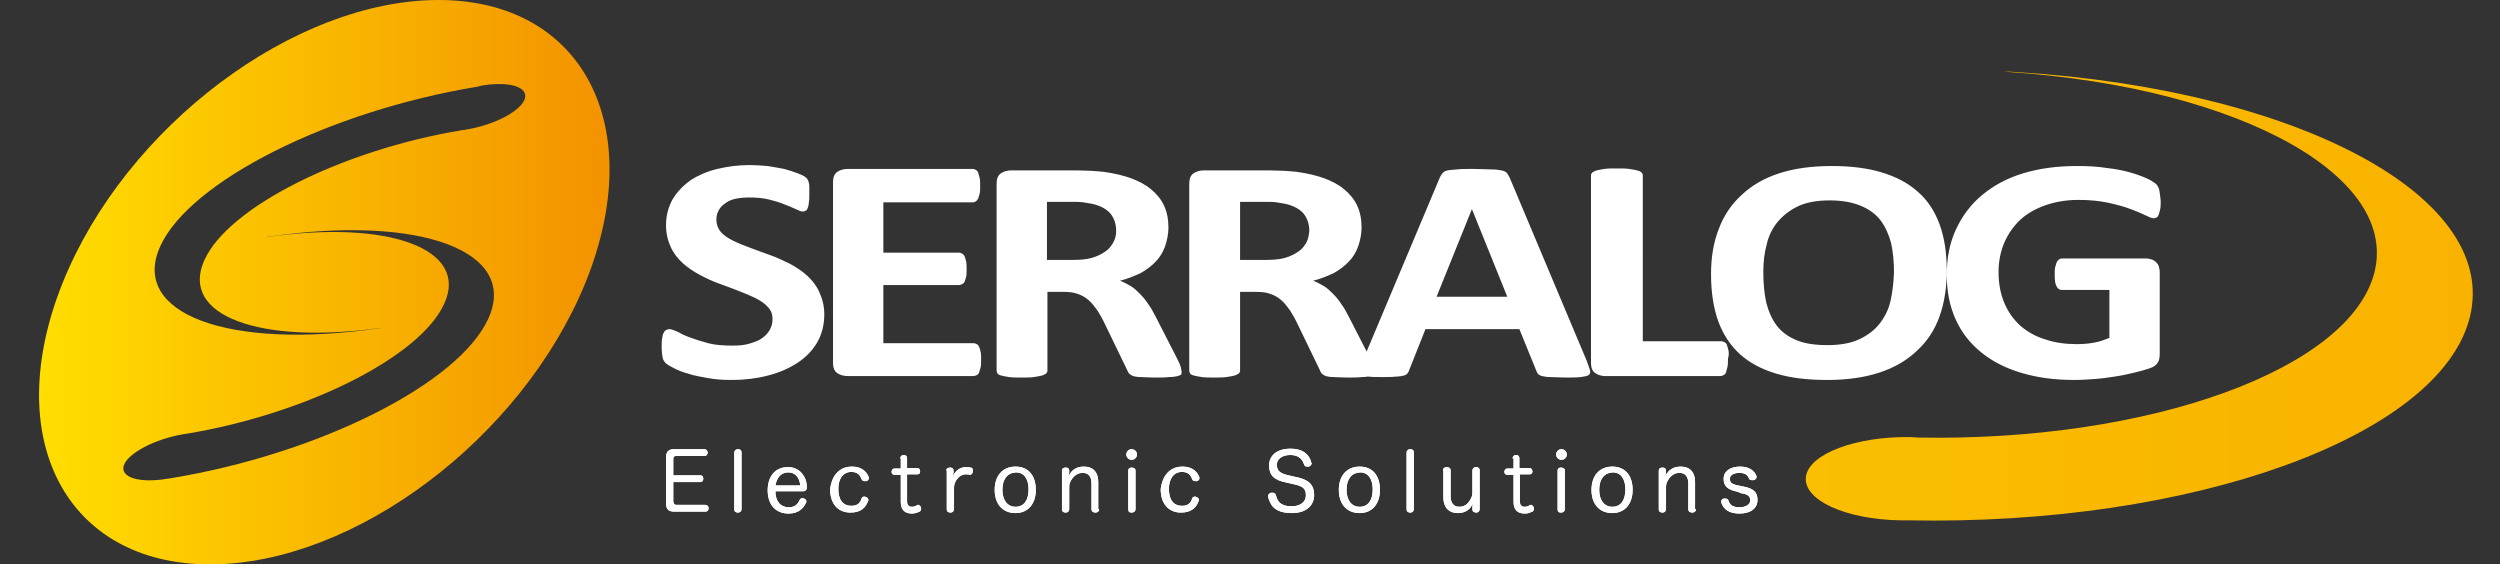 <svg xmlns="http://www.w3.org/2000/svg" xmlns:xlink="http://www.w3.org/1999/xlink" id="Camada_1" x="0px" y="0px" viewBox="0 0 516.5 116.6" style="enable-background:new 0 0 516.5 116.6;" xml:space="preserve"><rect x="0" y="0" width="516.5" height="116.6" fill="#333333" stroke="none"/><style type="text/css">			.st0{clip-path:url(#SVGID_00000149352271955443352260000008233501799561676947_);fill:url(#SVGID_00000060732623123004794530000012584713042206429621_);}			.st1{clip-path:url(#SVGID_00000139290285092546662350000010491180866978344096_);fill:url(#SVGID_00000042719599222493166040000014351179026402049672_);}	.st2{fill:#FFFFFF;}</style><g>	<defs>		<path id="SVGID_1_" d="M55.5,48.9c31.4-4.6,51.7,3,45.4,16.9c-6.1,13.5-35.1,28-65.6,33l0,0c-0.2,0-0.5,0.1-0.7,0.1   c-5.9,1-9.9-0.3-9-2.8c0.9-2.5,6.4-5.4,12.3-6.4c0.2,0,0.5-0.1,0.7-0.1l0,0c24.7-4.1,48.3-15.9,53.2-26.9   C96.9,51.5,80.5,45.3,55,49C55.2,48.9,55.3,48.9,55.5,48.9 M99.4,17.7c5.9-1,9.9,0.3,9,2.8c-0.9,2.5-6.4,5.4-12.3,6.3   c-0.2,0-0.5,0.1-0.7,0.1v0c-24.7,4.1-48.3,15.9-53.2,26.9C37.1,65.2,53.6,71.3,79,67.7c-0.2,0-0.3,0-0.5,0.1   c-31.4,4.6-51.7-3-45.4-16.9c6.1-13.5,35.1-28,65.6-33l0,0C98.9,17.8,99.2,17.8,99.4,17.7 M13,58.3c-13,32.2,0.6,58.3,30.4,58.3   c29.8,0,64.5-26.1,77.6-58.3C134,26.1,120.4,0,90.6,0S26,26.1,13,58.3"></path>	</defs>	<clipPath id="SVGID_00000157301297165463508930000017759250031095090363_">		<use xlink:href="#SVGID_1_" style="overflow:visible;"></use>	</clipPath>			<linearGradient id="SVGID_00000011752212926983565510000014581408025407789989_" gradientUnits="userSpaceOnUse" x1="-15.758" y1="1000.849" x2="-13.255" y2="1000.849" gradientTransform="matrix(47.091 0 0 -47.091 750.119 47189.438)">		<stop offset="0" style="stop-color:#FFDE00"></stop>		<stop offset="8.165812e-02" style="stop-color:#FFD800"></stop>		<stop offset="1" style="stop-color:#F39200"></stop>	</linearGradient>			<rect x="0" y="0" style="clip-path:url(#SVGID_00000157301297165463508930000017759250031095090363_);fill:url(#SVGID_00000011752212926983565510000014581408025407789989_);" width="134" height="116.6"></rect></g><g>	<defs>		<path id="SVGID_00000145052743667756798030000011940065179292054660_" d="M490.6,56.1c-4.9,20.2-46.6,35.2-94.4,34.3l0,0   c-0.5,0-0.9-0.1-1.4-0.1c-11.4-0.2-21.1,3.5-21.7,8.2c-0.6,4.8,8.1,8.8,19.5,9c0.5,0,0.9,0,1.4,0l0,0   c58.8,1.2,110.3-17.3,116.3-42.1c6.2-25.6-38.3-48.3-99.3-50.8c-0.3,0-0.6,0-0.9,0C459.6,16.8,495.6,35.3,490.6,56.1"></path>	</defs>	<clipPath id="SVGID_00000170983323117511782850000016851840086100094343_">		<use xlink:href="#SVGID_00000145052743667756798030000011940065179292054660_" style="overflow:visible;"></use>	</clipPath>			<linearGradient id="SVGID_00000069363150273785684290000004552972797076030592_" gradientUnits="userSpaceOnUse" x1="-16.035" y1="998.349" x2="-13.532" y2="998.349" gradientTransform="matrix(349.117 0 0 -349.117 5603.126 348602.531)">		<stop offset="0" style="stop-color:#FFDE00"></stop>		<stop offset="8.165812e-02" style="stop-color:#FFD800"></stop>		<stop offset="1" style="stop-color:#F39200"></stop>	</linearGradient>			<rect x="372.6" y="14.8" style="clip-path:url(#SVGID_00000170983323117511782850000016851840086100094343_);fill:url(#SVGID_00000069363150273785684290000004552972797076030592_);" width="143.9" height="94.1"></rect></g><path class="st2" d="M170.3,64.9c0,2.2-0.5,4.2-1.5,5.9c-1,1.7-2.4,3.1-4.1,4.2c-1.7,1.1-3.7,2-6.1,2.6c-2.3,0.6-4.8,0.9-7.4,0.9 c-1.8,0-3.4-0.1-5-0.4s-2.9-0.5-4-0.9c-1.2-0.3-2.1-0.7-2.9-1.1c-0.8-0.4-1.3-0.7-1.7-1c-0.3-0.3-0.6-0.7-0.7-1.2 c-0.1-0.5-0.2-1.3-0.2-2.3c0-0.7,0-1.2,0.1-1.7c0.1-0.5,0.1-0.8,0.3-1.1c0.1-0.3,0.3-0.5,0.5-0.6c0.2-0.1,0.4-0.2,0.7-0.2 c0.4,0,0.9,0.2,1.6,0.5c0.7,0.4,1.5,0.8,2.6,1.2c1.1,0.4,2.3,0.8,3.8,1.2c1.5,0.4,3.2,0.5,5.1,0.5c1.3,0,2.4-0.1,3.4-0.4 c1-0.3,1.9-0.6,2.6-1.1c0.7-0.5,1.2-1,1.6-1.7c0.4-0.7,0.6-1.4,0.6-2.3c0-1-0.3-1.8-1-2.5c-0.6-0.7-1.5-1.3-2.5-1.8 c-1-0.5-2.2-1-3.5-1.5c-1.3-0.5-2.6-1-4-1.5c-1.4-0.5-2.7-1.1-4-1.8c-1.3-0.7-2.5-1.5-3.5-2.4c-1-0.9-1.9-2-2.5-3.3 c-0.6-1.3-1-2.8-1-4.6c0-2,0.5-3.8,1.4-5.4c0.9-1.5,2.2-2.8,3.7-3.9c1.6-1,3.4-1.8,5.5-2.3c2.1-0.5,4.3-0.8,6.7-0.8 c1.2,0,2.4,0.1,3.7,0.2c1.2,0.2,2.4,0.4,3.4,0.6c1.1,0.3,2,0.6,2.8,0.9c0.8,0.3,1.4,0.6,1.6,0.8c0.3,0.2,0.4,0.4,0.5,0.6 c0.1,0.2,0.2,0.4,0.2,0.6c0.1,0.3,0.1,0.6,0.1,1c0,0.4,0,0.9,0,1.4c0,0.6,0,1.2-0.1,1.6c0,0.4-0.1,0.8-0.2,1.1 c-0.1,0.3-0.2,0.5-0.4,0.6c-0.2,0.1-0.4,0.2-0.7,0.2s-0.8-0.2-1.4-0.5c-0.6-0.3-1.4-0.6-2.4-1c-0.9-0.4-2-0.7-3.2-1 c-1.2-0.3-2.6-0.4-4-0.4c-1.1,0-2.1,0.1-3,0.3c-0.9,0.2-1.6,0.6-2.1,1c-0.6,0.4-1,0.9-1.3,1.5c-0.3,0.6-0.4,1.2-0.4,1.8 c0,0.9,0.3,1.8,0.9,2.5c0.6,0.7,1.5,1.3,2.5,1.8c1,0.5,2.2,1,3.6,1.5c1.3,0.5,2.7,1,4.1,1.5c1.4,0.5,2.7,1.1,4.1,1.8 c1.3,0.7,2.5,1.5,3.5,2.4c1,0.9,1.9,2,2.5,3.3C169.9,61.7,170.3,63.2,170.3,64.9 M202.6,72.7c-0.1-0.4-0.2-0.8-0.3-1 c-0.1-0.3-0.3-0.5-0.5-0.6c-0.2-0.1-0.4-0.2-0.7-0.2h-18.6v-12h15.6c0.2,0,0.5-0.1,0.7-0.2c0.2-0.1,0.4-0.3,0.5-0.5 c0.1-0.3,0.2-0.6,0.3-1c0.1-0.4,0.1-0.9,0.1-1.6c0-0.6,0-1.1-0.1-1.6c-0.1-0.4-0.2-0.8-0.3-1c-0.1-0.3-0.3-0.4-0.5-0.6 c-0.2-0.1-0.4-0.2-0.7-0.2h-15.6V41.8H201c0.2,0,0.5-0.1,0.6-0.2c0.2-0.1,0.3-0.3,0.5-0.6c0.1-0.3,0.2-0.6,0.3-1 c0.1-0.4,0.1-1,0.1-1.6c0-0.7,0-1.2-0.1-1.6c-0.1-0.4-0.2-0.8-0.3-1.1c-0.1-0.3-0.3-0.5-0.5-0.6c-0.2-0.1-0.4-0.2-0.6-0.2h-25.8 c-0.9,0-1.6,0.2-2.2,0.6c-0.6,0.4-0.9,1.1-0.9,2.1V75c0,1,0.3,1.7,0.9,2.1c0.6,0.4,1.3,0.6,2.2,0.6h25.9c0.2,0,0.5-0.1,0.7-0.2 c0.2-0.1,0.4-0.3,0.5-0.6c0.1-0.3,0.2-0.6,0.3-1c0.1-0.4,0.1-1,0.1-1.6C202.7,73.7,202.7,73.1,202.6,72.7 M244.1,76.6 c0-0.2-0.1-0.5-0.2-0.9c-0.1-0.4-0.4-1-0.8-1.8l-4.3-8.4c-0.5-1-1-1.9-1.6-2.7c-0.5-0.8-1.1-1.5-1.7-2.1c-0.6-0.6-1.2-1.2-1.9-1.6 c-0.7-0.4-1.4-0.8-2.2-1.1c1.6-0.4,3-1,4.3-1.6c1.2-0.7,2.3-1.5,3.1-2.4c0.9-0.9,1.5-2,1.9-3.1c0.4-1.2,0.7-2.5,0.7-3.9 c0-1.7-0.3-3.2-0.9-4.5c-0.6-1.3-1.5-2.4-2.7-3.4c-1.2-1-2.6-1.7-4.2-2.3c-1.7-0.6-3.5-1-5.6-1.3c-0.7-0.1-1.5-0.1-2.4-0.2 c-0.9,0-2-0.1-3.3-0.1H209c-0.9,0-1.6,0.2-2.2,0.6c-0.6,0.4-0.9,1.1-0.9,2.1v38.7c0,0.2,0.1,0.4,0.2,0.6c0.2,0.2,0.4,0.3,0.8,0.4 c0.4,0.1,0.9,0.2,1.6,0.3c0.7,0.1,1.5,0.1,2.5,0.1c1,0,1.9,0,2.6-0.1c0.7-0.1,1.2-0.2,1.6-0.3c0.4-0.1,0.7-0.3,0.9-0.4 c0.2-0.2,0.3-0.4,0.3-0.6V60.3h3.3c1.1,0,2.1,0.1,2.9,0.4c0.9,0.3,1.6,0.7,2.3,1.3c0.7,0.6,1.2,1.3,1.8,2.1c0.5,0.8,1.1,1.8,1.6,2.9 l4.6,9.5c0.1,0.3,0.2,0.5,0.4,0.7c0.2,0.2,0.4,0.3,0.8,0.5c0.4,0.1,0.9,0.2,1.6,0.2c0.7,0,1.6,0.1,2.7,0.1c1.3,0,2.4,0,3.1-0.1 c0.8,0,1.4-0.1,1.8-0.2c0.4-0.1,0.6-0.2,0.8-0.4C244.1,77,244.1,76.8,244.1,76.6 M230,50.1c-0.4,0.7-0.9,1.4-1.7,1.9 c-0.7,0.5-1.7,1-2.8,1.3c-1.1,0.3-2.4,0.4-3.9,0.4h-5.3V41.7h4.7c1.2,0,2.1,0,2.8,0.1c0.7,0.1,1.3,0.2,1.8,0.3c1.8,0.4,3,1.1,3.8,2 c0.8,1,1.2,2.2,1.2,3.6C230.6,48.6,230.4,49.4,230,50.1 M284,76.6c0-0.2-0.1-0.5-0.2-0.9c-0.1-0.4-0.4-1-0.8-1.8l-4.3-8.4 c-0.5-1-1-1.9-1.6-2.7c-0.5-0.8-1.1-1.5-1.7-2.1c-0.6-0.6-1.2-1.2-1.9-1.6c-0.7-0.4-1.4-0.8-2.2-1.1c1.6-0.4,3-1,4.3-1.6 c1.2-0.7,2.3-1.5,3.1-2.4c0.9-0.9,1.5-2,1.9-3.1c0.4-1.2,0.7-2.5,0.7-3.9c0-1.7-0.3-3.2-0.9-4.5c-0.6-1.3-1.5-2.4-2.7-3.4 c-1.2-1-2.6-1.7-4.2-2.3c-1.7-0.6-3.5-1-5.6-1.3c-0.7-0.1-1.5-0.1-2.4-0.2c-0.9,0-2-0.1-3.3-0.1h-13.4c-0.9,0-1.6,0.2-2.2,0.6 c-0.6,0.4-0.9,1.1-0.9,2.1v38.7c0,0.2,0.1,0.4,0.2,0.6c0.2,0.2,0.4,0.3,0.8,0.4c0.4,0.1,0.9,0.2,1.6,0.3c0.7,0.1,1.5,0.1,2.5,0.1 c1,0,1.9,0,2.6-0.1c0.7-0.1,1.2-0.2,1.6-0.3c0.4-0.1,0.7-0.3,0.9-0.4c0.2-0.2,0.3-0.4,0.3-0.6V60.3h3.3c1.1,0,2.1,0.1,2.9,0.4 c0.9,0.3,1.6,0.7,2.3,1.3c0.7,0.6,1.2,1.3,1.8,2.1c0.5,0.8,1.1,1.8,1.6,2.9l4.6,9.5c0.1,0.3,0.2,0.5,0.4,0.7 c0.2,0.2,0.4,0.3,0.8,0.5c0.4,0.1,0.9,0.2,1.6,0.2c0.7,0,1.6,0.1,2.7,0.1c1.3,0,2.4,0,3.1-0.1c0.8,0,1.4-0.1,1.8-0.2 c0.4-0.1,0.7-0.2,0.8-0.4C283.9,77,284,76.8,284,76.6 M269.9,50.1c-0.4,0.7-0.9,1.4-1.7,1.9c-0.7,0.5-1.7,1-2.8,1.3 c-1.1,0.3-2.4,0.4-3.9,0.4h-5.3V41.7h4.7c1.2,0,2.1,0,2.8,0.1c0.7,0.1,1.3,0.2,1.8,0.3c1.8,0.4,3,1.1,3.8,2c0.8,1,1.2,2.2,1.2,3.6 C270.4,48.6,270.3,49.4,269.9,50.1 M327.8,74.5l-15.9-37.8c-0.2-0.4-0.4-0.7-0.6-1c-0.2-0.2-0.6-0.4-1.1-0.5 c-0.5-0.1-1.2-0.2-2.2-0.2c-0.9,0-2.2-0.1-3.7-0.1c-1.4,0-2.4,0-3.3,0.1s-1.5,0.1-1.9,0.2c-0.5,0.1-0.8,0.3-1,0.5 c-0.2,0.2-0.4,0.5-0.6,0.9l-15.9,37.8c-0.3,0.8-0.5,1.4-0.6,1.8c-0.1,0.5,0,0.8,0.3,1.1c0.3,0.3,0.7,0.4,1.4,0.5 c0.7,0.1,1.6,0.1,2.9,0.1c1.1,0,2.1,0,2.8-0.1c0.7,0,1.2-0.1,1.6-0.2c0.4-0.1,0.7-0.3,0.8-0.5c0.2-0.2,0.3-0.5,0.4-0.8l3.3-8.3h19.4 l3.5,8.6c0.1,0.3,0.2,0.5,0.4,0.7c0.2,0.2,0.4,0.3,0.8,0.4c0.4,0.1,1,0.2,1.7,0.2c0.8,0,1.8,0.1,3.2,0.1c1.3,0,2.3,0,3.1-0.1 c0.7-0.1,1.3-0.2,1.6-0.4c0.3-0.2,0.4-0.6,0.3-1C328.3,75.9,328.1,75.3,327.8,74.5 M311.4,61.3h-14.6l7.3-18.1h0L311.4,61.3z  M357.1,72.4c-0.1-0.4-0.2-0.8-0.3-1.1c-0.1-0.3-0.3-0.5-0.5-0.6c-0.2-0.1-0.4-0.2-0.7-0.2h-16.2V36.2c0-0.2-0.1-0.4-0.3-0.6 c-0.2-0.2-0.5-0.3-0.9-0.4c-0.4-0.1-0.9-0.2-1.6-0.3c-0.7-0.1-1.5-0.1-2.6-0.1c-1,0-1.9,0-2.5,0.1c-0.7,0.1-1.2,0.2-1.6,0.3 c-0.4,0.1-0.7,0.3-0.9,0.4c-0.2,0.2-0.3,0.4-0.3,0.6V75c0,1,0.3,1.7,0.9,2.1c0.6,0.4,1.3,0.6,2.2,0.6h23.6c0.3,0,0.5-0.1,0.7-0.2 c0.2-0.1,0.4-0.3,0.5-0.6c0.1-0.3,0.2-0.7,0.3-1.1c0.1-0.5,0.1-1,0.1-1.7C357.2,73.4,357.2,72.9,357.1,72.4 M402.2,55.9 c0-3.7-0.5-6.9-1.5-9.6c-1-2.7-2.5-5-4.5-6.7c-2-1.8-4.5-3.1-7.5-4c-3-0.9-6.4-1.3-10.3-1.3c-4.1,0-7.7,0.5-10.8,1.5 c-3.1,1-5.7,2.5-7.8,4.5c-2.1,1.9-3.7,4.3-4.7,7c-1.1,2.8-1.6,5.9-1.6,9.3c0,3.8,0.5,7,1.5,9.8c1,2.7,2.5,5,4.5,6.8 c2,1.8,4.5,3.1,7.5,4c3,0.9,6.5,1.3,10.5,1.3c4.1,0,7.6-0.5,10.7-1.5c3.1-1,5.7-2.5,7.8-4.5c2.1-1.9,3.7-4.3,4.7-7.1 C401.7,62.6,402.2,59.4,402.2,55.9 M390.6,62.1c-0.4,1.8-1.2,3.4-2.3,4.8c-1.1,1.4-2.5,2.4-4.2,3.2c-1.7,0.8-3.9,1.2-6.5,1.2 c-2.6,0-4.7-0.3-6.4-1c-1.7-0.7-3.1-1.7-4.1-3c-1-1.3-1.7-2.9-2.2-4.8c-0.4-1.9-0.6-3.9-0.6-6.3c0-2,0.2-3.9,0.7-5.7 c0.4-1.8,1.2-3.4,2.3-4.7c1.1-1.3,2.5-2.4,4.2-3.2c1.7-0.8,3.9-1.2,6.5-1.2c2.6,0,4.7,0.4,6.4,1.1c1.7,0.7,3.1,1.7,4.1,3 c1,1.3,1.7,2.9,2.2,4.7c0.4,1.8,0.6,3.9,0.6,6.1C391.2,58.4,391,60.3,390.6,62.1 M446.1,39.2c-0.2-0.6-0.4-1-0.8-1.3 c-0.4-0.3-1-0.7-1.9-1.1c-0.9-0.4-2-0.8-3.4-1.2c-1.4-0.4-3-0.7-4.8-0.9c-1.8-0.3-3.9-0.4-6.1-0.4c-4.1,0-7.8,0.5-11.1,1.5 c-3.3,1-6.1,2.5-8.5,4.5c-2.3,1.9-4.1,4.3-5.4,7.1c-1.3,2.8-1.9,5.9-1.9,9.4c0,3.4,0.6,6.4,1.8,9.1c1.2,2.7,2.9,4.9,5.2,6.8 c2.3,1.9,5,3.3,8.3,4.3c3.3,1,6.9,1.5,11.1,1.5c1.4,0,2.8-0.1,4.2-0.2c1.4-0.1,2.8-0.3,4.1-0.5c1.4-0.2,2.7-0.5,4-0.8 c1.3-0.3,2.3-0.6,3.2-0.9c0.9-0.3,1.4-0.7,1.7-1.2c0.3-0.5,0.4-1.1,0.4-1.7v-17c0-0.4-0.1-0.8-0.2-1.2c-0.1-0.3-0.3-0.6-0.6-0.9 c-0.3-0.2-0.5-0.4-0.9-0.5c-0.3-0.1-0.7-0.2-1.1-0.2H426c-0.2,0-0.5,0.1-0.6,0.2c-0.2,0.1-0.3,0.3-0.5,0.6c-0.1,0.3-0.2,0.6-0.3,1 c-0.1,0.4-0.1,0.9-0.1,1.5c0,1.2,0.1,2,0.4,2.5c0.3,0.5,0.6,0.7,1.1,0.7h9.8v9.9c-1,0.4-2,0.8-3.2,1c-1.1,0.2-2.3,0.3-3.5,0.3 c-2.4,0-4.6-0.3-6.6-1c-2-0.6-3.7-1.6-5.1-2.8c-1.4-1.3-2.5-2.8-3.3-4.7c-0.8-1.9-1.2-4-1.2-6.4c0-2.2,0.4-4.2,1.2-6.1 c0.8-1.8,1.9-3.4,3.3-4.7c1.4-1.3,3.2-2.3,5.2-3c2-0.7,4.3-1.1,6.8-1.1c2.3,0,4.4,0.2,6.2,0.6c1.8,0.4,3.3,0.8,4.6,1.3 c1.3,0.5,2.3,0.9,3.1,1.3c0.8,0.4,1.3,0.6,1.7,0.6c0.2,0,0.4-0.1,0.6-0.2c0.2-0.1,0.3-0.3,0.4-0.6c0.1-0.3,0.2-0.6,0.3-1.1 c0.1-0.5,0.1-1,0.1-1.7C446.3,40.6,446.2,39.7,446.1,39.2"></path><path class="st2" d="M139.2,103.8c0,0.4,0.2,0.5,0.6,0.5h5.9c0.4,0,0.7,0.3,0.7,0.7c0,0.4-0.2,0.7-0.7,0.7h-6.4 c-1.2,0-1.7-0.5-1.7-1.8v-9.3c0-1.3,0.5-1.8,1.7-1.8h6.2c0.4,0,0.7,0.3,0.7,0.7c0,0.4-0.2,0.7-0.7,0.7h-5.8c-0.4,0-0.6,0.2-0.6,0.6 v3.4h5.6c0.4,0,0.6,0.3,0.6,0.7c0,0.4-0.2,0.7-0.6,0.7h-5.6V103.8z"></path><path class="st2" d="M139.2,103.8c0,0.4,0.2,0.5,0.6,0.5h5.9c0.4,0,0.7,0.3,0.7,0.7c0,0.4-0.2,0.7-0.7,0.7h-6.4 c-1.2,0-1.7-0.5-1.7-1.8v-9.3c0-1.3,0.5-1.8,1.7-1.8h6.2c0.4,0,0.7,0.3,0.7,0.7c0,0.4-0.2,0.7-0.7,0.7h-5.8c-0.4,0-0.6,0.2-0.6,0.6 v3.4h5.6c0.4,0,0.6,0.3,0.6,0.7c0,0.4-0.2,0.7-0.6,0.7h-5.6V103.8z"></path><path class="st2" d="M151.7,93.5c0-0.4,0.3-0.7,0.8-0.7c0.4,0,0.7,0.2,0.7,0.7v11.7c0,0.4-0.3,0.7-0.7,0.7c-0.5,0-0.8-0.2-0.8-0.7 V93.5z"></path><path class="st2" d="M151.7,93.5c0-0.4,0.3-0.7,0.8-0.7c0.4,0,0.7,0.2,0.7,0.7v11.7c0,0.4-0.3,0.7-0.7,0.7c-0.5,0-0.8-0.2-0.8-0.7 V93.5z"></path><path class="st2" d="M160.2,101.5c0,2,1,3.3,2.8,3.3c1.2,0,1.8-0.6,2.2-1.5c0.2-0.3,0.4-0.4,0.6-0.4c0.1,0,0.2,0,0.3,0.1 c0.3,0.1,0.5,0.3,0.5,0.6c0,0.1,0,0.2-0.1,0.3c-0.5,1.1-1.5,2.2-3.6,2.2c-2.7,0-4.3-1.9-4.3-4.8c0-2.8,1.5-4.8,4.2-4.8 c2.4,0,3.8,1.9,3.9,4v0.1c0,0.6-0.3,0.9-0.8,0.9H160.2z M165.1,100.3c0.2,0,0.2-0.1,0.2-0.2V100c-0.2-1.2-0.9-2.4-2.4-2.4 c-1.6,0-2.4,1.1-2.7,2.7H165.1z"></path><path class="st2" d="M160.2,101.5c0,2,1,3.3,2.8,3.3c1.2,0,1.8-0.6,2.2-1.5c0.2-0.3,0.4-0.4,0.6-0.4c0.1,0,0.2,0,0.3,0.1 c0.3,0.1,0.5,0.3,0.5,0.6c0,0.1,0,0.2-0.1,0.3c-0.5,1.1-1.5,2.2-3.6,2.2c-2.7,0-4.3-1.9-4.3-4.8c0-2.8,1.5-4.8,4.2-4.8 c2.4,0,3.8,1.9,3.9,4v0.1c0,0.6-0.3,0.9-0.8,0.9H160.2z M165.1,100.3c0.2,0,0.2-0.1,0.2-0.2V100c-0.2-1.2-0.9-2.4-2.4-2.4 c-1.6,0-2.4,1.1-2.7,2.7H165.1z"></path><path class="st2" d="M176,96.4c2.2,0,3.1,1.2,3.5,2.2c0,0.1,0,0.2,0,0.2c0,0.3-0.2,0.5-0.5,0.6c-0.1,0-0.2,0-0.4,0 c-0.2,0-0.5-0.1-0.6-0.4c-0.3-0.8-0.8-1.5-2.1-1.5c-1.7,0-2.7,1.4-2.7,3.5c0,2.2,0.9,3.5,2.7,3.5c1.3,0,1.8-0.6,2.1-1.5 c0.1-0.3,0.3-0.4,0.6-0.4c0.1,0,0.2,0,0.3,0.1c0.3,0.1,0.5,0.3,0.5,0.6c0,0.1,0,0.2-0.1,0.3c-0.4,1.1-1.3,2.3-3.6,2.3 c-2.7,0-4.2-2-4.2-4.8C171.8,98.4,173.3,96.4,176,96.4"></path><path class="st2" d="M176,96.4c2.2,0,3.1,1.2,3.5,2.2c0,0.1,0,0.2,0,0.2c0,0.3-0.2,0.5-0.5,0.6c-0.1,0-0.2,0-0.4,0 c-0.2,0-0.5-0.1-0.6-0.4c-0.3-0.8-0.8-1.5-2.1-1.5c-1.7,0-2.7,1.4-2.7,3.5c0,2.2,0.9,3.5,2.7,3.5c1.3,0,1.8-0.6,2.1-1.5 c0.1-0.3,0.3-0.4,0.6-0.4c0.1,0,0.2,0,0.3,0.1c0.3,0.1,0.5,0.3,0.5,0.6c0,0.1,0,0.2-0.1,0.3c-0.4,1.1-1.3,2.3-3.6,2.3 c-2.7,0-4.2-2-4.2-4.8C171.8,98.4,173.3,96.4,176,96.4z"></path><path class="st2" d="M186,94.7c0-0.4,0.3-0.7,0.7-0.7c0.4,0,0.7,0.2,0.7,0.7v2h2.1c0.4,0,0.6,0.3,0.6,0.7c0,0.4-0.2,0.6-0.6,0.6 h-2.1v5.5c0,0.8,0.3,1.2,1,1.2c0.4,0,0.7-0.1,1-0.3c0.1-0.1,0.2-0.1,0.3-0.1c0.2,0,0.4,0.2,0.5,0.4c0.1,0.1,0.1,0.2,0.1,0.4 c0,0.2-0.1,0.5-0.3,0.6c-0.5,0.2-0.9,0.4-1.6,0.4c-1.4,0-2.3-0.7-2.3-2.4v-5.6h-1.3c-0.4,0-0.6-0.3-0.6-0.6s0.2-0.7,0.6-0.7h1.3 V94.7z"></path><path class="st2" d="M186,94.7c0-0.4,0.3-0.7,0.7-0.7c0.4,0,0.7,0.2,0.7,0.7v2h2.1c0.4,0,0.6,0.3,0.6,0.7c0,0.4-0.2,0.6-0.6,0.6 h-2.1v5.5c0,0.8,0.3,1.2,1,1.2c0.4,0,0.7-0.1,1-0.3c0.1-0.1,0.2-0.1,0.3-0.1c0.2,0,0.4,0.2,0.5,0.4c0.1,0.1,0.1,0.2,0.1,0.4 c0,0.2-0.1,0.5-0.3,0.6c-0.5,0.2-0.9,0.4-1.6,0.4c-1.4,0-2.3-0.7-2.3-2.4v-5.6h-1.3c-0.4,0-0.6-0.3-0.6-0.6c0-0.4,0.2-0.7,0.6-0.7 h1.3V94.7z"></path><path class="st2" d="M195.5,97.2c0-0.4,0.3-0.6,0.8-0.6c0.4,0,0.7,0.2,0.7,0.6v0.4c0,0.2-0.1,0.5-0.1,0.8c0.3-0.8,1.1-1.8,2.5-1.9 c0.1,0,0.2,0,0.4,0c0.2,0,0.4,0,0.7,0.1c0.4,0,0.5,0.3,0.5,0.6c0,0.1,0,0.2,0,0.3c-0.1,0.3-0.3,0.6-0.6,0.6c-0.1,0-0.1,0-0.1,0 c-0.2-0.1-0.4-0.1-0.8-0.1c-0.7,0-1.3,0.4-1.7,0.9c-0.4,0.5-0.7,1.1-0.7,1.8v4.5c0,0.4-0.3,0.7-0.7,0.7c-0.5,0-0.8-0.2-0.8-0.7V97.2 z"></path><path class="st2" d="M195.5,97.2c0-0.4,0.3-0.6,0.8-0.6c0.4,0,0.7,0.2,0.7,0.6v0.4c0,0.2-0.1,0.5-0.1,0.8c0.3-0.8,1.1-1.8,2.5-1.9 c0.1,0,0.2,0,0.4,0c0.2,0,0.4,0,0.7,0.1c0.4,0,0.5,0.3,0.5,0.6c0,0.1,0,0.2,0,0.3c-0.1,0.3-0.3,0.6-0.6,0.6c-0.1,0-0.1,0-0.1,0 c-0.2-0.1-0.4-0.1-0.8-0.1c-0.7,0-1.3,0.4-1.7,0.9c-0.4,0.5-0.7,1.1-0.7,1.8v4.5c0,0.4-0.3,0.7-0.7,0.7c-0.5,0-0.8-0.2-0.8-0.7V97.2 z"></path><path class="st2" d="M214,101.2c0,2.9-1.6,4.8-4.2,4.8c-2.7,0-4.3-1.9-4.3-4.8c0-2.8,1.6-4.8,4.3-4.8C212.5,96.4,214,98.3,214,101.2  M207.1,101.2c0,2.1,1,3.5,2.7,3.5c1.8,0,2.7-1.4,2.7-3.6c0-2.1-0.9-3.5-2.6-3.5C208.1,97.7,207.1,99,207.1,101.2"></path><path class="st2" d="M214,101.2c0,2.9-1.6,4.8-4.2,4.8c-2.7,0-4.3-1.9-4.3-4.8c0-2.9,1.6-4.8,4.3-4.8C212.5,96.4,214,98.3,214,101.2 z M207.1,101.2c0,2.1,1,3.5,2.7,3.5c1.8,0,2.7-1.4,2.7-3.6c0-2.1-0.9-3.5-2.6-3.5C208.1,97.7,207.1,99,207.1,101.2z"></path><path class="st2" d="M227.1,105.2c0,0.4-0.3,0.7-0.8,0.7c-0.4,0-0.8-0.2-0.8-0.7v-5.3c0-1.4-0.6-2.2-1.8-2.2c-0.9,0-1.6,0.4-2.2,1.2 c-0.4,0.6-0.6,1-0.6,1.7v4.6c0,0.4-0.3,0.7-0.7,0.7c-0.5,0-0.8-0.2-0.8-0.7v-8c0-0.4,0.3-0.6,0.8-0.6c0.4,0,0.7,0.2,0.7,0.6v0.4 c0,0.2-0.1,0.4-0.1,0.7c0.6-1.2,1.6-1.9,3.1-1.9c2,0,3,1.2,3,3.2V105.2z"></path><path class="st2" d="M227.1,105.2c0,0.4-0.3,0.7-0.8,0.7c-0.4,0-0.8-0.2-0.8-0.7v-5.3c0-1.4-0.6-2.2-1.8-2.2c-0.9,0-1.6,0.4-2.2,1.2 c-0.4,0.6-0.6,1-0.6,1.7v4.6c0,0.4-0.3,0.7-0.7,0.7c-0.5,0-0.8-0.2-0.8-0.7v-8c0-0.4,0.3-0.6,0.8-0.6c0.4,0,0.7,0.2,0.7,0.6v0.4 c0,0.2-0.1,0.4-0.1,0.7c0.6-1.2,1.6-1.9,3.1-1.9c2,0,3,1.2,3,3.2V105.2z"></path><path class="st2" d="M234.9,93.9c0,0.6-0.5,1.1-1.1,1.1c-0.6,0-1.1-0.5-1.1-1.1c0-0.6,0.5-1.1,1.1-1.1 C234.4,92.8,234.9,93.3,234.9,93.9 M233.1,97.2c0-0.4,0.3-0.6,0.7-0.6c0.4,0,0.8,0.2,0.8,0.6v8c0,0.4-0.3,0.7-0.8,0.7 c-0.5,0-0.7-0.2-0.7-0.7V97.2z"></path><path class="st2" d="M234.9,93.9c0,0.6-0.5,1.1-1.1,1.1c-0.6,0-1.1-0.5-1.1-1.1c0-0.6,0.5-1.1,1.1-1.1 C234.4,92.8,234.9,93.3,234.9,93.9z M233.1,97.2c0-0.4,0.3-0.6,0.7-0.6c0.4,0,0.8,0.2,0.8,0.6v8c0,0.4-0.3,0.7-0.8,0.7 c-0.5,0-0.7-0.2-0.7-0.7V97.2z"></path><path class="st2" d="M244.3,96.4c2.2,0,3.1,1.2,3.5,2.2c0,0.1,0,0.2,0,0.2c0,0.3-0.2,0.5-0.5,0.6c-0.1,0-0.2,0-0.4,0 c-0.2,0-0.5-0.1-0.6-0.4c-0.3-0.8-0.8-1.5-2.1-1.5c-1.7,0-2.7,1.4-2.7,3.5c0,2.2,0.9,3.5,2.7,3.5c1.3,0,1.8-0.6,2.1-1.5 c0.1-0.3,0.3-0.4,0.6-0.4c0.1,0,0.2,0,0.3,0.1c0.3,0.1,0.5,0.3,0.5,0.6c0,0.1,0,0.2-0.1,0.3c-0.4,1.1-1.3,2.3-3.6,2.3 c-2.7,0-4.2-2-4.2-4.8C240.1,98.4,241.6,96.4,244.3,96.4"></path><path class="st2" d="M244.3,96.4c2.2,0,3.1,1.2,3.5,2.2c0,0.1,0,0.2,0,0.2c0,0.3-0.2,0.5-0.5,0.6c-0.1,0-0.2,0-0.4,0 c-0.2,0-0.5-0.1-0.6-0.4c-0.3-0.8-0.8-1.5-2.1-1.5c-1.7,0-2.7,1.4-2.7,3.5c0,2.2,0.9,3.5,2.7,3.5c1.3,0,1.8-0.6,2.1-1.5 c0.1-0.3,0.3-0.4,0.6-0.4c0.1,0,0.2,0,0.3,0.1c0.3,0.1,0.5,0.3,0.5,0.6c0,0.1,0,0.2-0.1,0.3c-0.4,1.1-1.3,2.3-3.6,2.3 c-2.7,0-4.2-2-4.2-4.8C240.1,98.4,241.6,96.4,244.3,96.4z"></path><path class="st2" d="M267.5,98.5c2.6,0.5,4,1.4,4,3.8c0,2.1-1.6,3.7-4.6,3.7c-3.8,0-4.5-1.9-4.9-3.3c0-0.1,0-0.1,0-0.2 c0-0.4,0.3-0.6,0.6-0.7c0.1,0,0.2,0,0.3,0c0.3,0,0.6,0.1,0.7,0.5c0.3,1.1,0.8,2.3,3.2,2.3c1.9,0,3-0.9,3-2.3c0-1.4-0.7-1.9-2.7-2.3 l-1.3-0.3c-2.5-0.5-3.6-1.4-3.6-3.6c0-1.7,1.3-3.4,4.4-3.4c3,0,4,1.6,4.3,2.8c0,0.1,0.1,0.2,0.1,0.2c0,0.3-0.3,0.6-0.6,0.7 c-0.1,0-0.2,0-0.3,0c-0.3,0-0.6-0.1-0.7-0.5c-0.3-0.9-1-1.9-2.8-1.9c-1.9,0-2.8,1-2.8,2c0,1.2,0.6,1.8,2.4,2.2L267.5,98.5z"></path><path class="st2" d="M267.5,98.5c2.6,0.5,4,1.4,4,3.8c0,2.1-1.6,3.7-4.6,3.7c-3.8,0-4.5-1.9-4.9-3.3c0-0.1,0-0.1,0-0.2 c0-0.4,0.3-0.6,0.6-0.7c0.1,0,0.2,0,0.3,0c0.3,0,0.6,0.1,0.7,0.5c0.3,1.1,0.8,2.3,3.2,2.3c1.9,0,3-0.9,3-2.3c0-1.4-0.7-1.9-2.7-2.3 l-1.3-0.3c-2.5-0.5-3.6-1.4-3.6-3.6c0-1.7,1.3-3.4,4.4-3.4c3,0,4,1.6,4.3,2.8c0,0.1,0.1,0.2,0.1,0.2c0,0.3-0.3,0.6-0.6,0.7 c-0.1,0-0.2,0-0.3,0c-0.3,0-0.6-0.1-0.7-0.5c-0.3-0.9-1-1.9-2.8-1.9c-1.9,0-2.8,1-2.8,2c0,1.2,0.6,1.8,2.4,2.2L267.5,98.5z"></path><path class="st2" d="M285.1,101.2c0,2.9-1.6,4.8-4.2,4.8c-2.7,0-4.3-1.9-4.3-4.8c0-2.8,1.6-4.8,4.3-4.8 C283.6,96.4,285.1,98.3,285.1,101.2 M278.2,101.2c0,2.1,1,3.5,2.7,3.5c1.8,0,2.7-1.4,2.7-3.6c0-2.1-0.9-3.5-2.6-3.5 C279.2,97.7,278.2,99,278.2,101.2"></path><path class="st2" d="M285.1,101.2c0,2.9-1.6,4.8-4.2,4.8c-2.7,0-4.3-1.9-4.3-4.8c0-2.9,1.6-4.8,4.3-4.8 C283.6,96.4,285.1,98.3,285.1,101.2z M278.2,101.2c0,2.1,1,3.5,2.7,3.5c1.8,0,2.7-1.4,2.7-3.6c0-2.1-0.9-3.5-2.6-3.5 C279.2,97.7,278.2,99,278.2,101.2z"></path><path class="st2" d="M290.6,93.5c0-0.4,0.3-0.7,0.8-0.7c0.4,0,0.7,0.2,0.7,0.7v11.7c0,0.4-0.3,0.7-0.7,0.7c-0.5,0-0.8-0.2-0.8-0.7 V93.5z"></path><path class="st2" d="M290.6,93.5c0-0.4,0.3-0.7,0.8-0.7c0.4,0,0.7,0.2,0.7,0.7v11.7c0,0.4-0.3,0.7-0.7,0.7c-0.5,0-0.8-0.2-0.8-0.7 V93.5z"></path><path class="st2" d="M298.1,97.2c0-0.4,0.3-0.7,0.8-0.7c0.4,0,0.8,0.2,0.8,0.7v5.3c0,1.4,0.6,2.2,1.8,2.2c0.9,0,1.6-0.4,2.1-1.2 c0.4-0.6,0.6-1.1,0.6-1.7v-4.6c0-0.4,0.3-0.7,0.8-0.7c0.4,0,0.7,0.2,0.7,0.7v8c0,0.4-0.3,0.7-0.7,0.7c-0.4,0-0.8-0.2-0.8-0.6v-0.5 c0-0.2,0-0.5,0.1-0.8c-0.5,1.2-1.5,2-3.1,2c-1.9,0-3-1.2-3-3.2V97.2z"></path><path class="st2" d="M298.1,97.2c0-0.4,0.3-0.7,0.8-0.7c0.4,0,0.8,0.2,0.8,0.7v5.3c0,1.4,0.6,2.2,1.8,2.2c0.9,0,1.6-0.4,2.1-1.2 c0.4-0.6,0.6-1.1,0.6-1.7v-4.6c0-0.4,0.3-0.7,0.8-0.7c0.4,0,0.7,0.2,0.7,0.7v8c0,0.4-0.3,0.7-0.7,0.7c-0.4,0-0.8-0.2-0.8-0.6v-0.5 c0-0.2,0-0.5,0.1-0.8c-0.5,1.2-1.5,2-3.1,2c-1.9,0-3-1.2-3-3.2V97.2z"></path><path class="st2" d="M312.5,94.7c0-0.4,0.3-0.7,0.7-0.7c0.4,0,0.7,0.2,0.7,0.7v2h2.1c0.4,0,0.6,0.3,0.6,0.7c0,0.4-0.2,0.6-0.6,0.6 H314v5.5c0,0.8,0.3,1.2,1,1.2c0.4,0,0.7-0.1,1-0.3c0.1-0.1,0.2-0.1,0.3-0.1c0.2,0,0.4,0.2,0.5,0.4c0.1,0.1,0.1,0.2,0.1,0.4 c0,0.2-0.1,0.5-0.3,0.6c-0.5,0.2-0.9,0.4-1.6,0.4c-1.4,0-2.3-0.7-2.3-2.4v-5.6h-1.3c-0.4,0-0.6-0.3-0.6-0.6s0.2-0.7,0.6-0.7h1.3 V94.7z"></path><path class="st2" d="M312.5,94.7c0-0.4,0.3-0.7,0.7-0.7c0.4,0,0.7,0.2,0.7,0.7v2h2.1c0.4,0,0.6,0.3,0.6,0.7c0,0.4-0.2,0.6-0.6,0.6 H314v5.5c0,0.8,0.3,1.2,1,1.2c0.4,0,0.7-0.1,1-0.3c0.1-0.1,0.2-0.1,0.3-0.1c0.2,0,0.4,0.2,0.5,0.4c0.1,0.1,0.1,0.2,0.1,0.4 c0,0.2-0.1,0.5-0.3,0.6c-0.5,0.2-0.9,0.4-1.6,0.4c-1.4,0-2.3-0.7-2.3-2.4v-5.6h-1.3c-0.4,0-0.6-0.3-0.6-0.6c0-0.4,0.2-0.7,0.6-0.7 h1.3V94.7z"></path><path class="st2" d="M323.7,93.9c0,0.6-0.5,1.1-1.1,1.1c-0.6,0-1.1-0.5-1.1-1.1c0-0.6,0.5-1.1,1.1-1.1 C323.2,92.8,323.7,93.3,323.7,93.9 M321.8,97.2c0-0.4,0.3-0.6,0.7-0.6c0.4,0,0.8,0.2,0.8,0.6v8c0,0.4-0.3,0.7-0.8,0.7 c-0.5,0-0.7-0.2-0.7-0.7V97.2z"></path><path class="st2" d="M323.7,93.9c0,0.6-0.5,1.1-1.1,1.1c-0.6,0-1.1-0.5-1.1-1.1c0-0.6,0.5-1.1,1.1-1.1 C323.2,92.8,323.7,93.3,323.7,93.9z M321.8,97.2c0-0.4,0.3-0.6,0.7-0.6c0.4,0,0.8,0.2,0.8,0.6v8c0,0.4-0.3,0.7-0.8,0.7 c-0.5,0-0.7-0.2-0.7-0.7V97.2z"></path><path class="st2" d="M337.3,101.2c0,2.9-1.6,4.8-4.2,4.8c-2.7,0-4.3-1.9-4.3-4.8c0-2.8,1.6-4.8,4.3-4.8 C335.8,96.4,337.3,98.3,337.3,101.2 M330.4,101.2c0,2.1,1,3.5,2.7,3.5c1.8,0,2.7-1.4,2.7-3.6c0-2.1-0.9-3.5-2.6-3.5 C331.4,97.7,330.4,99,330.4,101.2"></path><path class="st2" d="M337.3,101.2c0,2.9-1.6,4.8-4.2,4.8c-2.7,0-4.3-1.9-4.3-4.8c0-2.9,1.6-4.8,4.3-4.8 C335.8,96.4,337.3,98.3,337.3,101.2z M330.4,101.2c0,2.1,1,3.5,2.7,3.5c1.8,0,2.7-1.4,2.7-3.6c0-2.1-0.9-3.5-2.6-3.5 C331.4,97.7,330.4,99,330.4,101.2z"></path><path class="st2" d="M350.4,105.2c0,0.4-0.3,0.7-0.8,0.7c-0.4,0-0.8-0.2-0.8-0.7v-5.3c0-1.4-0.6-2.2-1.8-2.2c-0.9,0-1.6,0.4-2.2,1.2 c-0.4,0.6-0.6,1-0.6,1.7v4.6c0,0.4-0.3,0.7-0.7,0.7c-0.5,0-0.8-0.2-0.8-0.7v-8c0-0.4,0.3-0.6,0.8-0.6c0.4,0,0.7,0.2,0.7,0.6v0.4 c0,0.2,0,0.4-0.1,0.7c0.6-1.2,1.6-1.9,3.1-1.9c2,0,3,1.2,3,3.2V105.2z"></path><path class="st2" d="M350.4,105.2c0,0.4-0.3,0.7-0.8,0.7c-0.4,0-0.8-0.2-0.8-0.7v-5.3c0-1.4-0.6-2.2-1.8-2.2c-0.9,0-1.6,0.4-2.2,1.2 c-0.4,0.6-0.6,1-0.6,1.7v4.6c0,0.4-0.3,0.7-0.7,0.7c-0.5,0-0.8-0.2-0.8-0.7v-8c0-0.4,0.3-0.6,0.8-0.6c0.4,0,0.7,0.2,0.7,0.6v0.4 c0,0.2,0,0.4-0.1,0.7c0.6-1.2,1.6-1.9,3.1-1.9c2,0,3,1.2,3,3.2V105.2z"></path><path class="st2" d="M359,101.6c-2-0.4-2.9-1.1-2.9-2.7c0-1.5,1.3-2.5,3.4-2.5c1.8,0,3,0.8,3.4,2c0,0.1,0,0.1,0,0.2 c0,0.3-0.3,0.5-0.6,0.6c-0.1,0-0.2,0-0.3,0c-0.3,0-0.6-0.1-0.7-0.4c-0.2-0.7-0.9-1.1-1.9-1.1c-1.3,0-2,0.5-2,1.2 c0,0.8,0.3,1.1,1.7,1.4l1,0.2c2.1,0.4,3,1.1,3,2.8c0,1.6-1.3,2.8-3.7,2.8c-2.1,0-3.3-0.8-3.8-2.3c0-0.1,0-0.2,0-0.2 c0-0.3,0.3-0.6,0.6-0.6c0.1,0,0.2,0,0.2,0c0.3,0,0.6,0.1,0.7,0.4c0.3,1,1,1.4,2.3,1.4c1.3,0,2.2-0.6,2.2-1.4c0-0.8-0.4-1.3-1.9-1.5 L359,101.6z"></path><path class="st2" d="M359,101.6c-2-0.4-2.9-1.1-2.9-2.7c0-1.5,1.3-2.5,3.4-2.5c1.8,0,3,0.8,3.4,2c0,0.1,0,0.1,0,0.2 c0,0.3-0.3,0.5-0.6,0.6c-0.1,0-0.2,0-0.3,0c-0.3,0-0.6-0.1-0.7-0.4c-0.2-0.7-0.9-1.1-1.9-1.1c-1.3,0-2,0.5-2,1.2 c0,0.8,0.3,1.1,1.7,1.4l1,0.2c2.1,0.4,3,1.1,3,2.8c0,1.6-1.3,2.8-3.7,2.8c-2.1,0-3.3-0.8-3.8-2.3c0-0.1,0-0.2,0-0.2 c0-0.3,0.3-0.6,0.6-0.6c0.1,0,0.2,0,0.2,0c0.3,0,0.6,0.1,0.7,0.4c0.3,1,1,1.4,2.3,1.4c1.3,0,2.2-0.6,2.2-1.4c0-0.8-0.4-1.3-1.9-1.5 L359,101.6z"></path></svg>